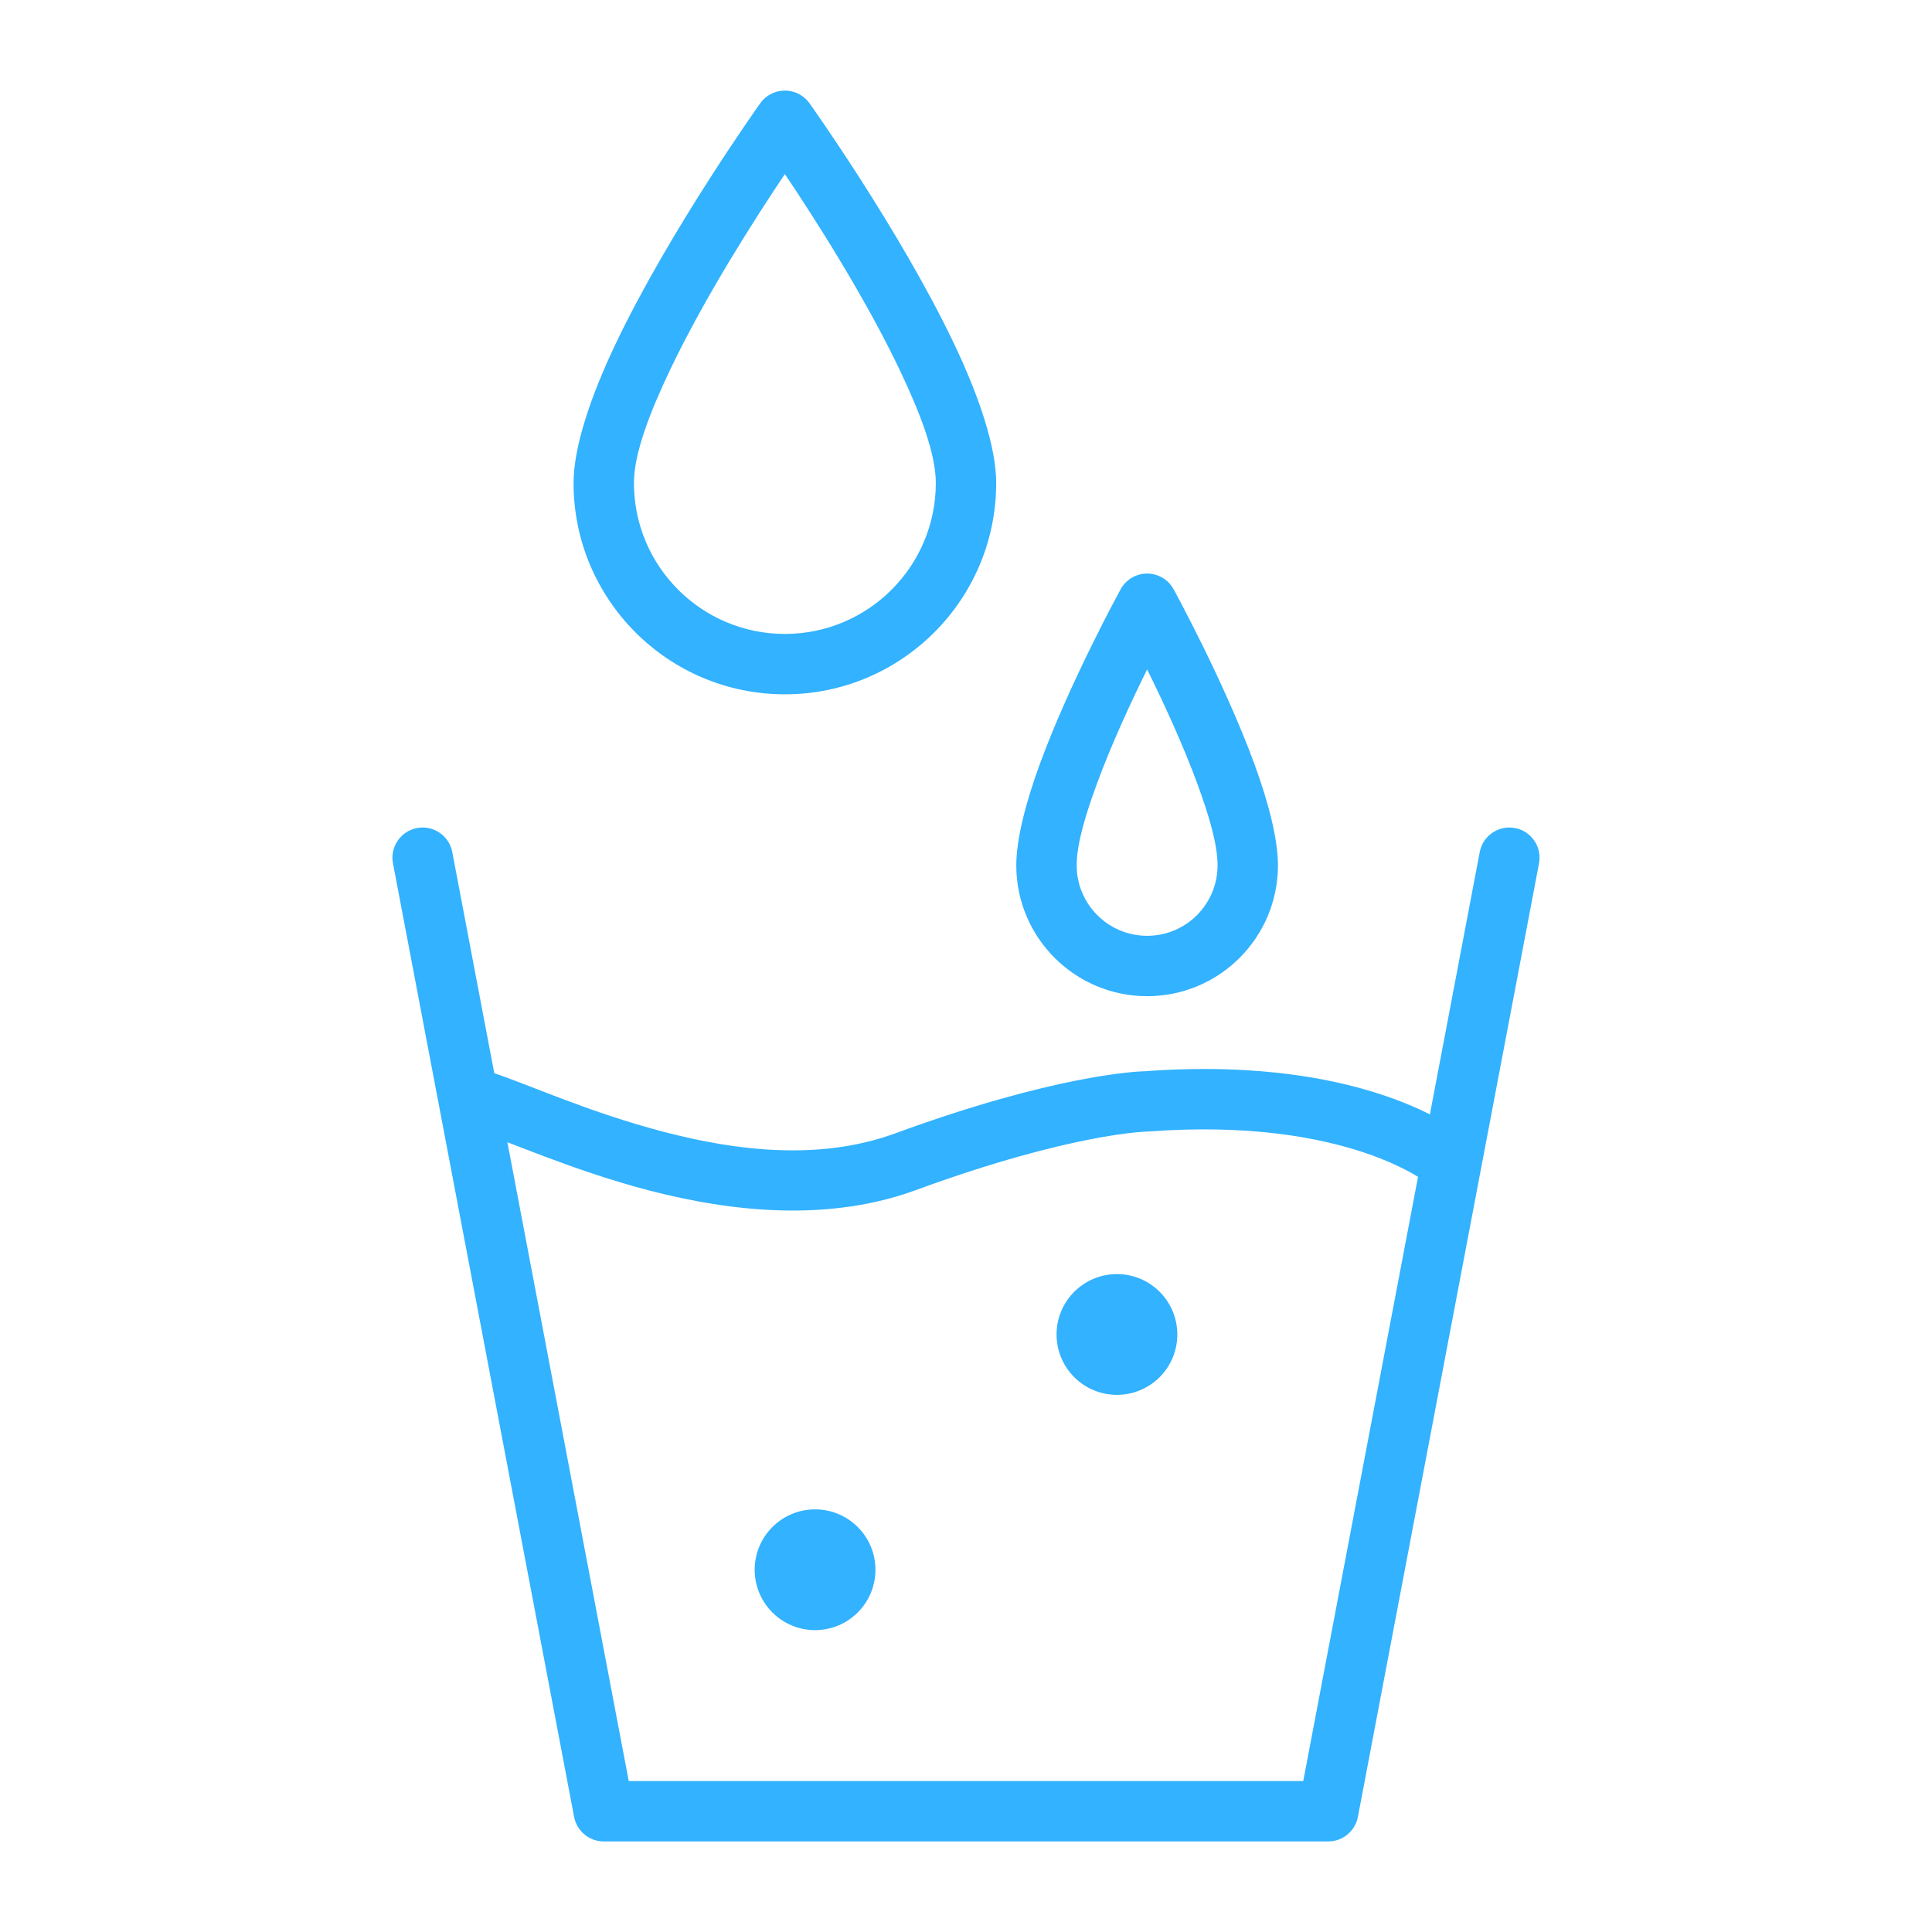 <?xml version="1.0" ?><!DOCTYPE svg  PUBLIC '-//W3C//DTD SVG 1.1//EN'  'http://www.w3.org/Graphics/SVG/1.1/DTD/svg11.dtd'><!-- Скачано с сайта svg4.ru / Downloaded from svg4.ru -->
<svg width="800px" height="800px" viewBox="0 0 32 32" style="fill-rule:evenodd;clip-rule:evenodd;stroke-linejoin:round;stroke-miterlimit:2;" version="1.1" xml:space="preserve" xmlns="http://www.w3.org/2000/svg" xmlns:serif="http://www.serif.com/" xmlns:xlink="http://www.w3.org/1999/xlink"><path d="M18.979,17.742c3.818,-0.276 5.351,1.124 5.351,1.124c0.207,0.182 0.228,0.498 0.046,0.705c-0.182,0.208 -0.498,0.228 -0.706,0.046c0,0 -1.339,-1.118 -4.633,-0.877c-0.011,0.001 -0.022,0.001 -0.033,0.002c-0,-0 -1.243,0.02 -3.832,0.969c-1.448,0.531 -3.044,0.365 -4.418,0.007c-1.291,-0.336 -2.375,-0.836 -2.902,-0.999c-0.263,-0.081 -0.411,-0.362 -0.33,-0.625c0.082,-0.264 0.362,-0.412 0.626,-0.33c0.519,0.161 1.586,0.656 2.858,0.986c1.189,0.31 2.569,0.481 3.822,0.022c2.627,-0.963 3.984,-1.026 4.151,-1.03Z" style="fill:#32b2ff;"/><path d="M21.586,29.5l2.923,-15.387c0.051,-0.271 0.313,-0.45 0.584,-0.398c0.271,0.051 0.45,0.313 0.398,0.584l-3,15.794c-0.045,0.236 -0.251,0.407 -0.491,0.407l-12,0c-0.24,-0 -0.446,-0.171 -0.491,-0.407l-3,-15.794c-0.052,-0.271 0.127,-0.533 0.398,-0.584c0.271,-0.052 0.533,0.127 0.584,0.398l2.923,15.387l11.172,0Z" style="fill:#32b2ff;"/><path d="M13.407,1.709c-0.094,-0.131 -0.246,-0.209 -0.407,-0.209c-0.161,-0 -0.313,0.078 -0.407,0.209c0,0 -1.497,2.098 -2.396,3.986c-0.416,0.874 -0.697,1.711 -0.697,2.305c0,1.932 1.568,3.5 3.5,3.5c1.932,0 3.5,-1.568 3.5,-3.5c0,-0.594 -0.281,-1.431 -0.697,-2.305c-0.899,-1.888 -2.396,-3.986 -2.396,-3.986Zm-0.407,1.174c-0.492,0.732 -1.324,2.032 -1.901,3.242c-0.34,0.714 -0.599,1.389 -0.599,1.875c0,1.38 1.12,2.5 2.5,2.5c1.38,0 2.5,-1.12 2.5,-2.5c0,-0.486 -0.259,-1.161 -0.599,-1.875c-0.577,-1.21 -1.409,-2.51 -1.901,-3.242Z" style="fill:#32b2ff;"/><path d="M19.438,9.759c-0.088,-0.16 -0.256,-0.259 -0.438,-0.259c-0.182,-0 -0.35,0.099 -0.438,0.259c-0,0 -0.836,1.523 -1.338,2.893c-0.234,0.638 -0.391,1.248 -0.391,1.681c0,1.196 0.971,2.167 2.167,2.167c1.196,0 2.167,-0.971 2.167,-2.167c-0,-0.433 -0.157,-1.043 -0.391,-1.681c-0.502,-1.37 -1.338,-2.893 -1.338,-2.893Zm-0.438,1.329c-0.263,0.531 -0.592,1.238 -0.837,1.908c-0.187,0.509 -0.33,0.991 -0.33,1.337c0,0.644 0.523,1.167 1.167,1.167c0.644,0 1.167,-0.523 1.167,-1.167c-0,-0.346 -0.143,-0.828 -0.33,-1.337c-0.245,-0.67 -0.574,-1.377 -0.837,-1.908Z" style="fill:#32b2ff;"/><circle cx="18.5" cy="22.103" r="1" style="fill:#32b2ff;"/><circle cx="13.5" cy="26" r="1" style="fill:#32b2ff;"/></svg>